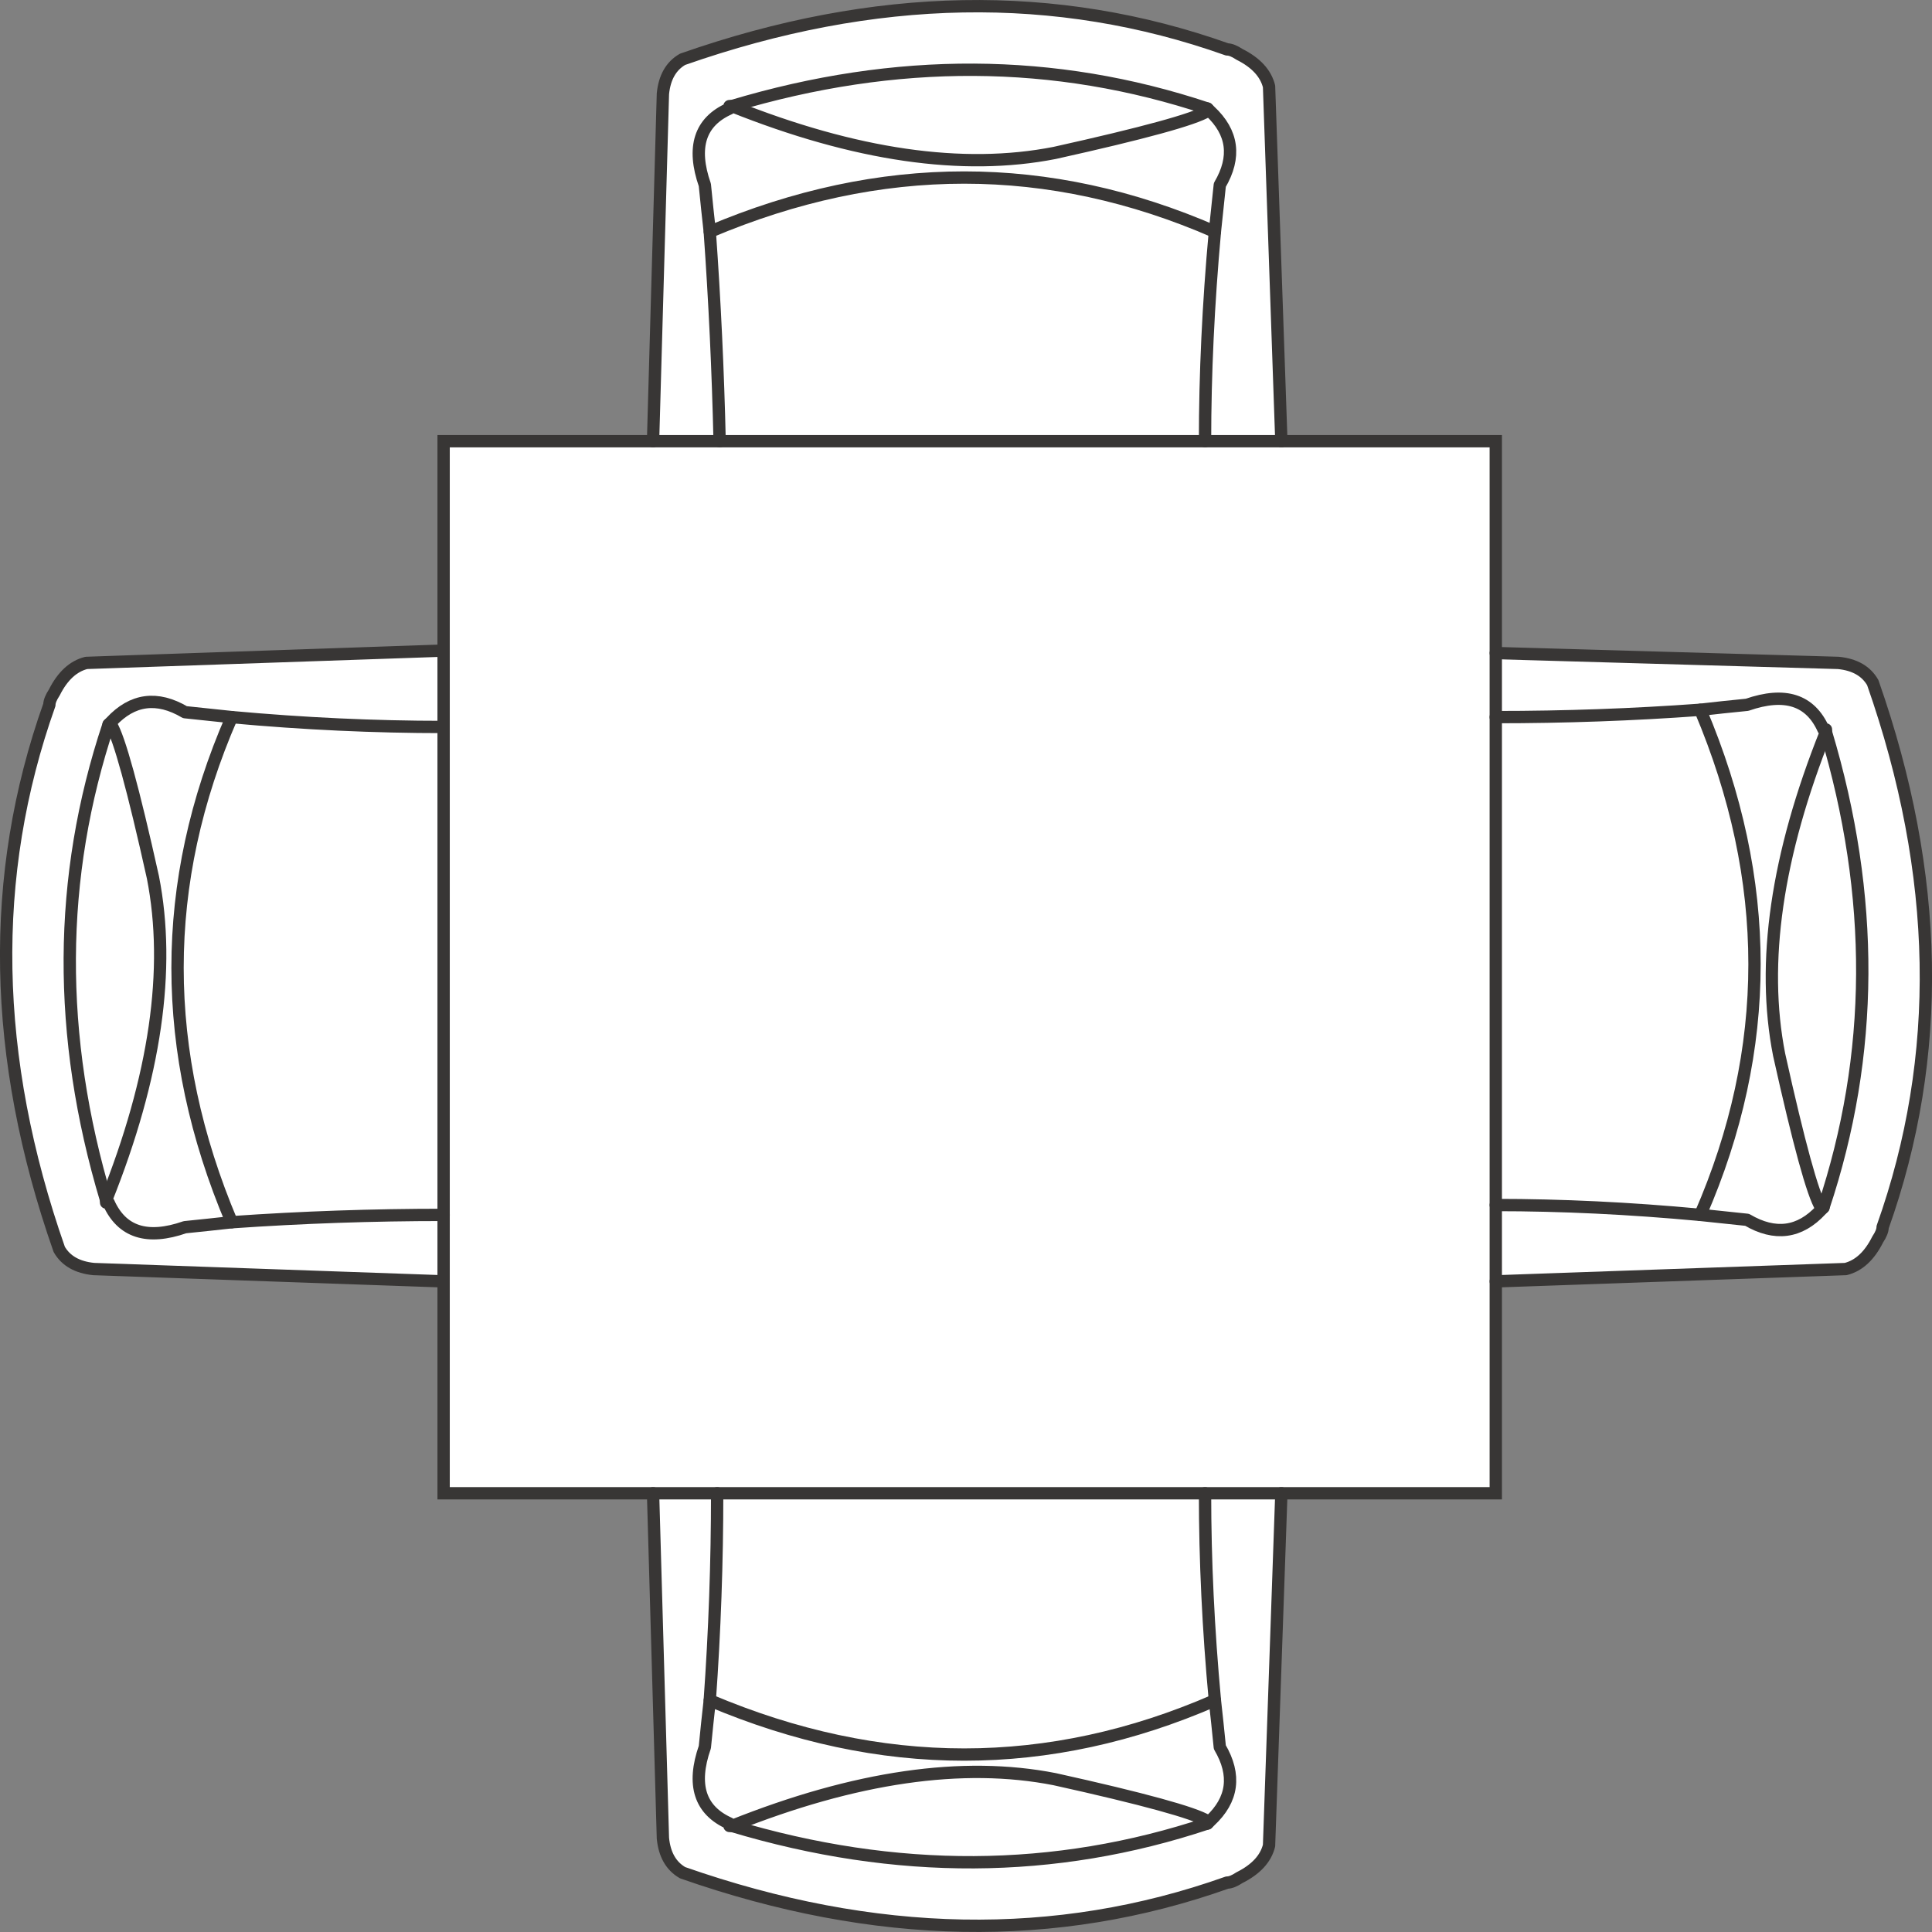 <svg version="1.1" id="Layer_1" xmlns="http://www.w3.org/2000/svg" xmlns:xlink="http://www.w3.org/1999/xlink" x="0px" y="0px"
	 width="39.205px" height="39.206px" viewBox="0 0 39.205 39.206" enable-background="new 0 0 39.205 39.206" xml:space="preserve">
<rect x="0" y="0" width="39.205" height="39.206" fill="#808080" stroke="none"/>
<path fill-rule="evenodd" clip-rule="evenodd" fill="#FFFFFF" d="M37.053,14.802h-0.05c-0.267-0.6-0.783-0.766-1.55-0.5
	c-0.333,0.033-0.65,0.066-0.95,0.101c1.467,3.466,1.467,6.884,0,10.25c0.3,0.033,0.617,0.066,0.95,0.1
	c0.567,0.333,1.067,0.267,1.5-0.2l0.05-0.05h-0.05c-0.167-0.267-0.45-1.3-0.85-3.1c-0.367-1.866-0.05-4.05,0.95-6.55V14.802v0.051
	c-1,2.5-1.317,4.684-0.95,6.55c0.4,1.8,0.684,2.833,0.85,3.1h0.05l-0.05,0.05c-0.433,0.467-0.933,0.533-1.5,0.2
	c-0.333-0.033-0.65-0.066-0.95-0.1c1.467-3.366,1.467-6.784,0-10.25c0.3-0.034,0.617-0.067,0.95-0.101
	c0.767-0.266,1.283-0.1,1.55,0.5H37.053z"/>
<path fill-rule="evenodd" clip-rule="evenodd" fill="#FFFFFF" d="M26.002,8.953h-1.55h-9.85h-1.35h1.35h9.85H26.002h4.35v4.3
	l6.95,0.2c0.333,0.033,0.566,0.166,0.7,0.4c1.367,3.899,1.434,7.583,0.2,11.05c0,0.066-0.033,0.149-0.1,0.25
	c-0.167,0.333-0.383,0.533-0.65,0.6l-7.1,0.25v4.3h-4.35l-0.25,7.15c-0.066,0.267-0.267,0.483-0.6,0.65
	c-0.1,0.066-0.184,0.1-0.25,0.1c-3.467,1.233-7.15,1.166-11.05-0.2c-0.233-0.134-0.367-0.366-0.4-0.7l-0.2-7h-4.25v-4.3l-7.1-0.25
	c-0.333-0.033-0.567-0.167-0.7-0.399c-1.367-3.9-1.433-7.584-0.2-11.051c0-0.066,0.034-0.149,0.1-0.25
	c0.167-0.333,0.383-0.533,0.65-0.6l7.25-0.25v-4.25h4.25l0.2-7.05c0.033-0.333,0.167-0.567,0.4-0.7c3.9-1.367,7.583-1.433,11.05-0.2
	c0.066,0,0.15,0.034,0.25,0.1c0.333,0.167,0.533,0.383,0.6,0.65L26.002,8.953z"/>
<path fill-rule="evenodd" clip-rule="evenodd" fill="#FFFFFF" d="M37.002,24.502c1.034-3.1,1.05-6.316,0.05-9.649
	C38.053,18.186,38.036,21.403,37.002,24.502z"/>
<path fill-rule="evenodd" clip-rule="evenodd" fill="#FFFFFF" d="M14.803,2.153v0.05c-0.6,0.267-0.767,0.783-0.5,1.55
	c0.033,0.333,0.066,0.65,0.1,0.95c3.466-1.467,6.883-1.467,10.25,0c0.033-0.3,0.066-0.617,0.1-0.95c0.333-0.566,0.267-1.066-0.2-1.5
	l-0.05-0.05v0.05c-0.267,0.167-1.3,0.45-3.1,0.85c-1.867,0.367-4.05,0.05-6.55-0.95H14.803h0.05c2.5,1,4.684,1.316,6.55,0.95
	c1.8-0.4,2.833-0.683,3.1-0.85v-0.05l0.05,0.05c0.467,0.434,0.533,0.934,0.2,1.5c-0.033,0.333-0.066,0.65-0.1,0.95
	c-3.367-1.467-6.784-1.467-10.25,0c-0.034-0.3-0.067-0.617-0.1-0.95c-0.267-0.767-0.1-1.283,0.5-1.55V2.153z"/>
<path fill-rule="evenodd" clip-rule="evenodd" fill="#FFFFFF" d="M14.403,4.703c0.1,1.4,0.167,2.816,0.2,4.25
	C14.569,7.519,14.502,6.103,14.403,4.703z"/>
<path fill-rule="evenodd" clip-rule="evenodd" fill="#FFFFFF" d="M24.453,8.953c0-1.367,0.067-2.783,0.2-4.25
	C24.52,6.169,24.453,7.585,24.453,8.953z"/>
<path fill-rule="evenodd" clip-rule="evenodd" fill="#FFFFFF" d="M24.502,2.203c-3.1-1.033-6.316-1.05-9.65-0.05
	C18.186,1.153,21.403,1.169,24.502,2.203z"/>
<polygon fill-rule="evenodd" clip-rule="evenodd" fill="#FFFFFF" points="9.002,13.203 9.002,14.752 9.002,24.653 9.002,26.002 
	9.002,24.653 9.002,14.752 "/>
<path fill-rule="evenodd" clip-rule="evenodd" fill="#FFFFFF" d="M3.103,17.802c0.367,1.867,0.05,4.051-0.95,6.551v0.05h0.05
	c0.267,0.6,0.783,0.767,1.55,0.5c0.333-0.034,0.65-0.067,0.95-0.101c-1.467-3.467-1.467-6.883,0-10.25
	c-0.3-0.033-0.617-0.066-0.95-0.1c-0.566-0.334-1.066-0.267-1.5,0.2l-0.05,0.05h0.05C2.419,14.969,2.703,16.002,3.103,17.802
	c-0.4-1.8-0.683-2.833-0.85-3.1h-0.05l0.05-0.05c0.434-0.467,0.934-0.534,1.5-0.2c0.333,0.033,0.65,0.066,0.95,0.1
	c-1.467,3.367-1.467,6.783,0,10.25c-0.3,0.033-0.617,0.066-0.95,0.101c-0.767,0.267-1.283,0.1-1.55-0.5h-0.05v-0.05
	C3.153,21.853,3.469,19.669,3.103,17.802z"/>
<path fill-rule="evenodd" clip-rule="evenodd" fill="#FFFFFF" d="M9.002,14.752c-1.4,0-2.833-0.066-4.3-0.2
	C6.169,14.686,7.603,14.752,9.002,14.752z"/>
<path fill-rule="evenodd" clip-rule="evenodd" fill="#FFFFFF" d="M4.703,24.802c1.433-0.1,2.867-0.149,4.3-0.149
	C7.569,24.653,6.136,24.703,4.703,24.802z"/>
<path fill-rule="evenodd" clip-rule="evenodd" fill="#FFFFFF" d="M2.153,24.353c-1-3.334-0.983-6.551,0.05-9.65
	C1.169,17.802,1.153,21.019,2.153,24.353z"/>
<polygon fill-rule="evenodd" clip-rule="evenodd" fill="#FFFFFF" points="30.353,26.002 30.353,24.453 30.353,14.552 30.353,13.252 
	30.353,14.552 30.353,24.453 "/>
<path fill-rule="evenodd" clip-rule="evenodd" fill="#FFFFFF" d="M14.303,35.453c-0.267,0.767-0.1,1.283,0.5,1.55v0.05h0.05
	c2.5-1,4.684-1.316,6.55-0.949c1.8,0.399,2.833,0.684,3.1,0.85v0.05l0.05-0.05c0.467-0.434,0.533-0.934,0.2-1.5
	c-0.033-0.334-0.066-0.65-0.1-0.95c-3.367,1.467-6.784,1.467-10.25,0C14.369,34.802,14.336,35.119,14.303,35.453
	c0.033-0.334,0.066-0.65,0.1-0.95c3.466,1.467,6.883,1.467,10.25,0c0.033,0.3,0.066,0.616,0.1,0.95c0.333,0.566,0.267,1.066-0.2,1.5
	l-0.05,0.05v-0.05c-0.267-0.166-1.3-0.45-3.1-0.85c-1.867-0.367-4.05-0.051-6.55,0.949h-0.05v-0.05
	C14.203,36.736,14.036,36.219,14.303,35.453z"/>
<path fill-rule="evenodd" clip-rule="evenodd" fill="#FFFFFF" d="M14.553,30.302c0,1.4-0.05,2.801-0.15,4.2
	C14.502,33.103,14.553,31.703,14.553,30.302z"/>
<polygon fill-rule="evenodd" clip-rule="evenodd" fill="#FFFFFF" points="13.252,30.302 14.553,30.302 24.453,30.302 26.002,30.302 
	24.453,30.302 14.553,30.302 "/>
<path fill-rule="evenodd" clip-rule="evenodd" fill="#FFFFFF" d="M24.653,34.502c-0.133-1.433-0.2-2.833-0.2-4.2
	C24.453,31.669,24.52,33.07,24.653,34.502z"/>
<path fill-rule="evenodd" clip-rule="evenodd" fill="#FFFFFF" d="M34.502,14.403c-1.367,0.1-2.75,0.149-4.15,0.149
	C31.752,14.552,33.136,14.502,34.502,14.403z"/>
<path fill-rule="evenodd" clip-rule="evenodd" fill="#FFFFFF" d="M30.353,24.453c1.333,0,2.717,0.066,4.15,0.2
	C33.069,24.519,31.686,24.453,30.353,24.453z"/>
<path fill-rule="evenodd" clip-rule="evenodd" fill="#FFFFFF" d="M14.853,37.052c3.333,1,6.55,0.984,9.65-0.05
	C21.403,38.037,18.186,38.052,14.853,37.052z"/>
<path fill-rule="evenodd" clip-rule="evenodd" fill="none" stroke="#383635" stroke-width="0.25" stroke-linecap="round" stroke-linejoin="round" stroke-miterlimit="3" d="
	M37.053,14.802h-0.05c-0.267-0.6-0.783-0.766-1.55-0.5c-0.333,0.033-0.65,0.066-0.95,0.101c1.467,3.466,1.467,6.884,0,10.25
	c0.3,0.033,0.617,0.066,0.95,0.1c0.567,0.333,1.067,0.267,1.5-0.2l0.05-0.05h-0.05c-0.167-0.267-0.45-1.3-0.85-3.1
	c-0.367-1.866-0.05-4.05,0.95-6.55V14.802z"/>
<path fill-rule="evenodd" clip-rule="evenodd" fill="none" stroke="#383635" stroke-width="0.25" stroke-linecap="round" stroke-linejoin="round" stroke-miterlimit="3" d="
	M30.353,13.252l6.95,0.2c0.333,0.033,0.566,0.166,0.7,0.4c1.367,3.899,1.434,7.583,0.2,11.05c0,0.066-0.033,0.149-0.1,0.25
	c-0.167,0.333-0.383,0.533-0.65,0.6l-7.1,0.25"/>
<path fill-rule="evenodd" clip-rule="evenodd" fill="none" stroke="#383635" stroke-width="0.25" stroke-linecap="round" stroke-linejoin="round" stroke-miterlimit="3" d="
	M26.002,30.302l-0.25,7.15c-0.066,0.267-0.267,0.483-0.6,0.65c-0.1,0.066-0.184,0.1-0.25,0.1c-3.467,1.233-7.15,1.166-11.05-0.2
	c-0.233-0.134-0.367-0.366-0.4-0.7l-0.2-7"/>
<path fill-rule="evenodd" clip-rule="evenodd" fill="none" stroke="#383635" stroke-width="0.25" stroke-linecap="round" stroke-linejoin="round" stroke-miterlimit="3" d="
	M9.002,26.002l-7.1-0.25c-0.333-0.033-0.567-0.167-0.7-0.399c-1.367-3.9-1.433-7.584-0.2-11.051c0-0.066,0.034-0.149,0.1-0.25
	c0.167-0.333,0.383-0.533,0.65-0.6l7.25-0.25"/>
<path fill-rule="evenodd" clip-rule="evenodd" fill="none" stroke="#383635" stroke-width="0.25" stroke-linecap="round" stroke-linejoin="round" stroke-miterlimit="3" d="
	M13.252,8.953l0.2-7.05c0.033-0.333,0.167-0.567,0.4-0.7c3.9-1.367,7.583-1.433,11.05-0.2c0.066,0,0.15,0.034,0.25,0.1
	c0.333,0.167,0.533,0.383,0.6,0.65l0.25,7.2"/>
<path fill-rule="evenodd" clip-rule="evenodd" fill="none" stroke="#383635" stroke-width="0.25" stroke-linecap="round" stroke-linejoin="round" stroke-miterlimit="3" d="
	M37.002,24.502c1.034-3.1,1.05-6.316,0.05-9.649"/>
<path fill-rule="evenodd" clip-rule="evenodd" fill="none" stroke="#383635" stroke-width="0.25" stroke-linecap="round" stroke-linejoin="round" stroke-miterlimit="3" d="
	M14.803,2.153v0.05c-0.6,0.267-0.767,0.783-0.5,1.55c0.033,0.333,0.066,0.65,0.1,0.95c3.466-1.467,6.883-1.467,10.25,0
	c0.033-0.3,0.066-0.617,0.1-0.95c0.333-0.566,0.267-1.066-0.2-1.5l-0.05-0.05v0.05c-0.267,0.167-1.3,0.45-3.1,0.85
	c-1.867,0.367-4.05,0.05-6.55-0.95H14.803z"/>
<path fill-rule="evenodd" clip-rule="evenodd" fill="none" stroke="#383635" stroke-width="0.25" stroke-linecap="round" stroke-linejoin="round" stroke-miterlimit="3" d="
	M14.403,4.703c0.1,1.4,0.167,2.816,0.2,4.25"/>
<path fill-rule="evenodd" clip-rule="evenodd" fill="none" stroke="#383635" stroke-width="0.25" stroke-linecap="round" stroke-linejoin="round" stroke-miterlimit="3" d="
	M24.453,8.953c0-1.367,0.067-2.783,0.2-4.25"/>
<path fill-rule="evenodd" clip-rule="evenodd" fill="none" stroke="#383635" stroke-width="0.25" stroke-linecap="round" stroke-linejoin="round" stroke-miterlimit="3" d="
	M24.502,2.203c-3.1-1.033-6.316-1.05-9.65-0.05"/>
<path fill-rule="evenodd" clip-rule="evenodd" fill="none" stroke="#383635" stroke-width="0.25" stroke-linecap="round" stroke-linejoin="round" stroke-miterlimit="3" d="
	M3.103,17.802c0.367,1.867,0.05,4.051-0.95,6.551v0.05h0.05c0.267,0.6,0.783,0.767,1.55,0.5c0.333-0.034,0.65-0.067,0.95-0.101
	c-1.467-3.467-1.467-6.883,0-10.25c-0.3-0.033-0.617-0.066-0.95-0.1c-0.566-0.334-1.066-0.267-1.5,0.2l-0.05,0.05h0.05
	C2.419,14.969,2.703,16.002,3.103,17.802z"/>
<path fill-rule="evenodd" clip-rule="evenodd" fill="none" stroke="#383635" stroke-width="0.25" stroke-linecap="round" stroke-linejoin="round" stroke-miterlimit="3" d="
	M9.002,14.752c-1.4,0-2.833-0.066-4.3-0.2"/>
<path fill-rule="evenodd" clip-rule="evenodd" fill="none" stroke="#383635" stroke-width="0.25" stroke-linecap="round" stroke-linejoin="round" stroke-miterlimit="3" d="
	M4.703,24.802c1.433-0.1,2.867-0.149,4.3-0.149"/>
<path fill-rule="evenodd" clip-rule="evenodd" fill="none" stroke="#383635" stroke-width="0.25" stroke-linecap="round" stroke-linejoin="round" stroke-miterlimit="3" d="
	M2.153,24.353c-1-3.334-0.983-6.551,0.05-9.65"/>
<path fill-rule="evenodd" clip-rule="evenodd" fill="none" stroke="#383635" stroke-width="0.25" stroke-linecap="round" stroke-linejoin="round" stroke-miterlimit="3" d="
	M14.303,35.453c-0.267,0.767-0.1,1.283,0.5,1.55v0.05h0.05c2.5-1,4.684-1.316,6.55-0.949c1.8,0.399,2.833,0.684,3.1,0.85v0.05
	l0.05-0.05c0.467-0.434,0.533-0.934,0.2-1.5c-0.033-0.334-0.066-0.65-0.1-0.95c-3.367,1.467-6.784,1.467-10.25,0
	C14.369,34.802,14.336,35.119,14.303,35.453z"/>
<path fill-rule="evenodd" clip-rule="evenodd" fill="none" stroke="#383635" stroke-width="0.25" stroke-linecap="round" stroke-linejoin="round" stroke-miterlimit="3" d="
	M14.553,30.302c0,1.4-0.05,2.801-0.15,4.2"/>
<path fill-rule="evenodd" clip-rule="evenodd" fill="none" stroke="#383635" stroke-width="0.25" stroke-linecap="round" stroke-linejoin="round" stroke-miterlimit="3" d="
	M24.653,34.502c-0.133-1.433-0.2-2.833-0.2-4.2"/>
<path fill-rule="evenodd" clip-rule="evenodd" fill="none" stroke="#383635" stroke-width="0.25" stroke-linecap="round" stroke-linejoin="round" stroke-miterlimit="3" d="
	M34.502,14.403c-1.367,0.1-2.75,0.149-4.15,0.149"/>
<path fill-rule="evenodd" clip-rule="evenodd" fill="none" stroke="#383635" stroke-width="0.25" stroke-linecap="round" stroke-linejoin="round" stroke-miterlimit="3" d="
	M30.353,24.453c1.333,0,2.717,0.066,4.15,0.2"/>
<path fill-rule="evenodd" clip-rule="evenodd" fill="none" stroke="#383635" stroke-width="0.25" stroke-linecap="round" stroke-linejoin="round" stroke-miterlimit="3" d="
	M14.853,37.052c3.333,1,6.55,0.984,9.65-0.05"/>
<polyline fill-rule="evenodd" clip-rule="evenodd" fill="none" stroke="#383635" stroke-width="0.25" points="30.353,26.002 
	30.353,30.302 26.002,30.302 "/>
<polyline fill-rule="evenodd" clip-rule="evenodd" fill="none" stroke="#383635" stroke-width="0.25" points="13.252,30.302 
	9.002,30.302 9.002,26.002 "/>
<polyline fill-rule="evenodd" clip-rule="evenodd" fill="none" stroke="#383635" stroke-width="0.25" points="9.002,13.203 
	9.002,8.953 13.252,8.953 "/>
<polyline fill-rule="evenodd" clip-rule="evenodd" fill="none" stroke="#383635" stroke-width="0.25" points="26.002,8.953 
	30.353,8.953 30.353,13.252 "/>
<polyline fill-rule="evenodd" clip-rule="evenodd" fill="none" stroke="#383635" stroke-width="0.25" points="26.002,8.953 
	24.453,8.953 14.603,8.953 13.252,8.953 "/>
<polyline fill-rule="evenodd" clip-rule="evenodd" fill="none" stroke="#383635" stroke-width="0.25" points="9.002,13.203 
	9.002,14.752 9.002,24.653 9.002,26.002 "/>
<polyline fill-rule="evenodd" clip-rule="evenodd" fill="none" stroke="#383635" stroke-width="0.25" points="30.353,26.002 
	30.353,24.453 30.353,14.552 30.353,13.252 "/>
<polyline fill-rule="evenodd" clip-rule="evenodd" fill="none" stroke="#383635" stroke-width="0.25" points="13.252,30.302 
	14.553,30.302 24.453,30.302 26.002,30.302 "/>
</svg>
